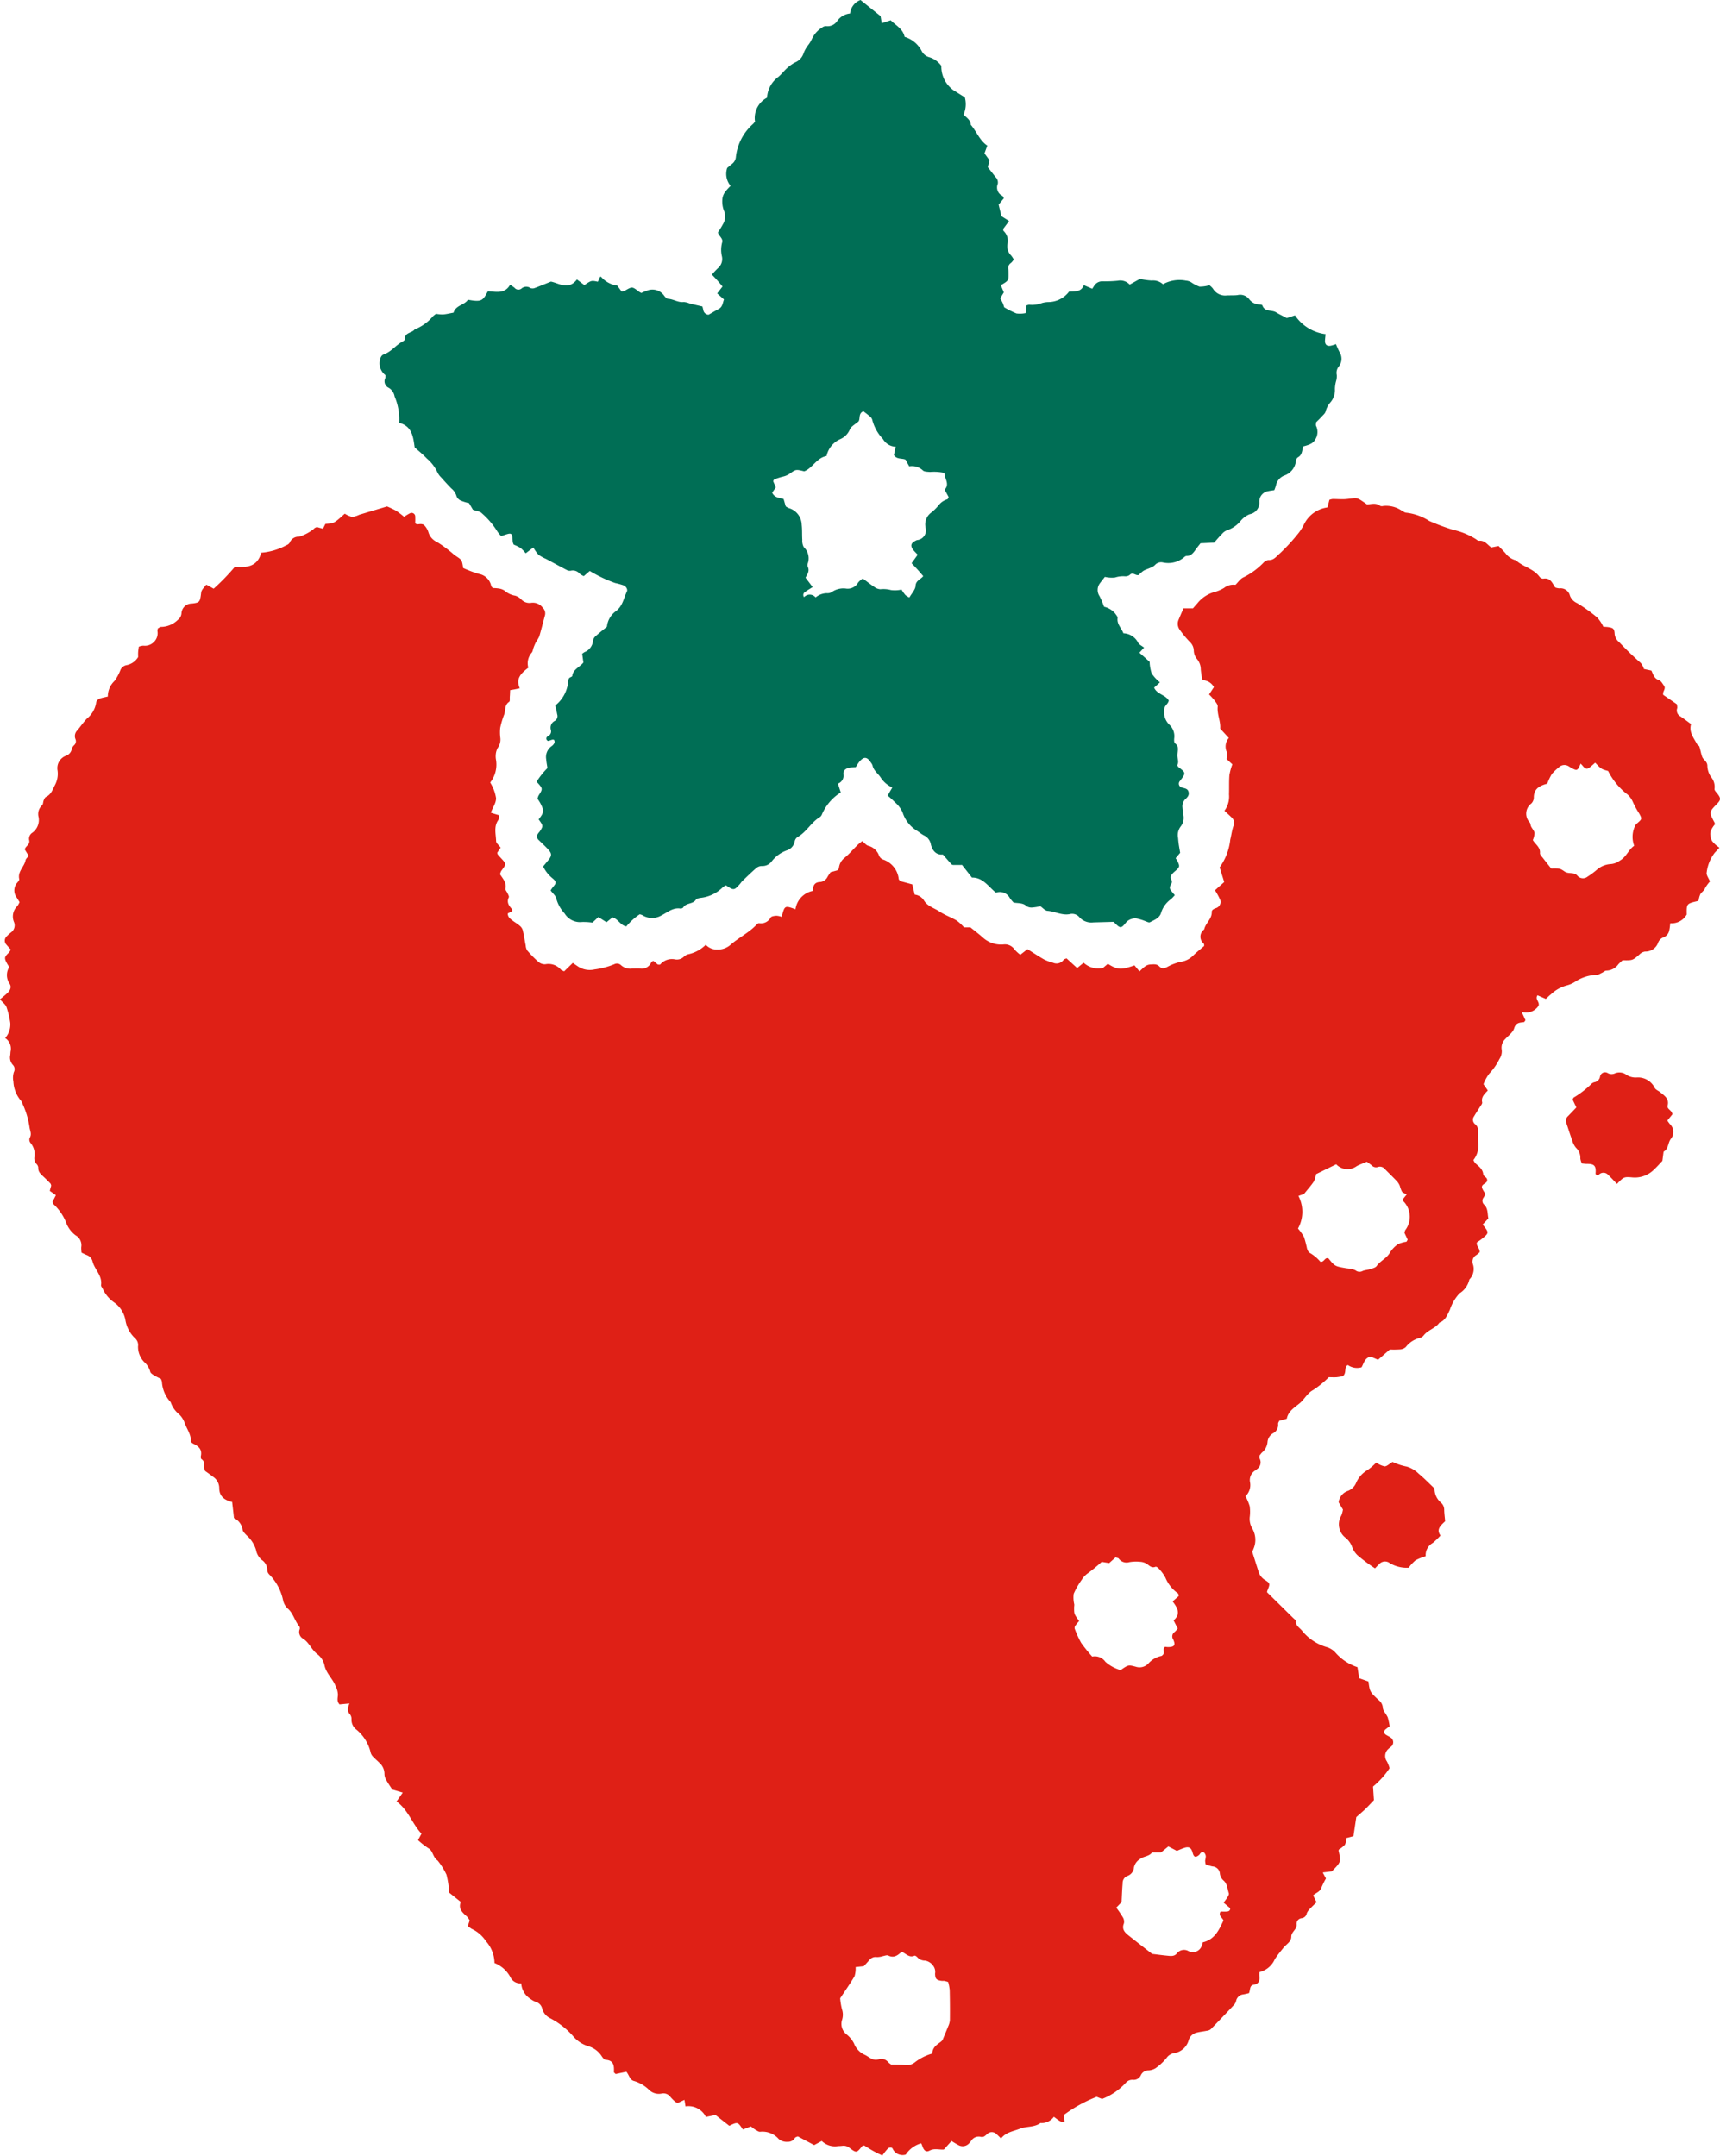 <svg xmlns="http://www.w3.org/2000/svg" width="138.79" height="173.961" viewBox="0 0 138.79 173.961">
  <g id="icon" transform="translate(-2439.859 -181.812)">
    <path id="パス_13" data-name="パス 13" d="M21.206,30.267a.815.815,0,0,1,0,.223.58.58,0,0,0,.276.811,1.016,1.016,0,0,1,.466.693,4.719,4.719,0,0,1,.365,2.127c1.07.279,1.131,1.159,1.255,1.985.337.3.681.577.979.893a3.312,3.312,0,0,1,.849,1.1,1.437,1.437,0,0,0,.3.421c.27.3.544.609.834.9a1.254,1.254,0,0,1,.421.64.652.652,0,0,0,.351.344,3.869,3.869,0,0,0,.652.2l.313.529c.3.111.577.13.712.281a6.41,6.41,0,0,1,1.2,1.381,2.519,2.519,0,0,0,.347.447.875.875,0,0,0,.135-.015c.77-.267.768-.267.818.5a.791.791,0,0,0,.084.226,3.51,3.51,0,0,1,.551.267,3.213,3.213,0,0,1,.412.431l.616-.471a3.142,3.142,0,0,0,.416.587,3.237,3.237,0,0,0,.606.335c.56.3,1.118.606,1.682.9a.509.509,0,0,0,.33.051.712.712,0,0,1,.7.241,1.536,1.536,0,0,0,.337.2l.483-.418a10.9,10.9,0,0,0,2.049.974,5.635,5.635,0,0,1,.671.185c.2.075.356.325.279.49-.257.544-.342,1.174-.873,1.583a1.743,1.743,0,0,0-.739,1.267c-.337.279-.635.508-.912.762a.6.6,0,0,0-.209.356,1.089,1.089,0,0,1-.69.933,1.892,1.892,0,0,0-.188.135c.038.277.068.5.1.7-.308.394-.839.546-.9,1.089-.005.038-.082.077-.134.1-.164.065-.183.187-.187.347a2.316,2.316,0,0,1-.1.5,2.73,2.73,0,0,1-.95,1.434c.056.257.113.479.152.707a.453.453,0,0,1-.188.537.61.61,0,0,0-.315.738.422.422,0,0,1-.252.5.235.235,0,0,0-.11.13.225.225,0,0,0,.021.163c.026.043.092.094.13.087.11-.021.211-.077.32-.1.046-.012.139,0,.149.027a.332.332,0,0,1,.026.229.672.672,0,0,1-.221.262,1.068,1.068,0,0,0-.443,1.073c.014.228.063.455.1.7a6.316,6.316,0,0,0-.878,1.1c.519.561.517.561.161,1.118a1.233,1.233,0,0,0-.087.262,2.882,2.882,0,0,1,.435.83c.065.382-.183.587-.339.835.37.513.371.522.111.931-.046.072-.115.132-.159.207a.381.381,0,0,0,.075.546c.245.248.508.481.743.739.3.325.293.507.024.842-.142.176-.289.351-.435.529a2.843,2.843,0,0,0,.779.974c.312.27.294.363,0,.705a2.747,2.747,0,0,0-.176.253c.18.248.423.438.46.662a2.89,2.89,0,0,0,.671,1.2,1.455,1.455,0,0,0,1.41.688,5.247,5.247,0,0,1,.834.05c.176-.168.32-.3.479-.45.248.159.459.294.654.418l.488-.392c.469.135.637.652,1.114.729a4.976,4.976,0,0,1,1.077-.976.9.9,0,0,1,.2.06,1.484,1.484,0,0,0,1.564.024c.474-.236.907-.638,1.511-.551a.282.282,0,0,0,.238-.082c.228-.394.775-.252,1.022-.626.063-.1.253-.133.392-.154a2.983,2.983,0,0,0,1.763-.839,1.315,1.315,0,0,1,.272-.171c.625.421.659.418,1.107-.086.077-.087.142-.188.226-.269.356-.342.709-.69,1.083-1.012a.7.7,0,0,1,.464-.192.936.936,0,0,0,.827-.394,2.677,2.677,0,0,1,1.181-.861.931.931,0,0,0,.662-.745.534.534,0,0,1,.233-.341c.724-.407,1.1-1.2,1.813-1.619a.494.494,0,0,0,.149-.207,3.878,3.878,0,0,1,1.518-1.768c-.08-.25-.147-.462-.229-.715a.667.667,0,0,0,.445-.741c-.038-.375.264-.549.707-.568l.284-.017c.091-.137.175-.289.282-.423.366-.452.632-.433.945.055a.757.757,0,0,1,.13.226c.087.428.459.659.668.994a2.2,2.2,0,0,0,.928.789l-.38.652a7.083,7.083,0,0,1,.584.529,2.412,2.412,0,0,1,.626.825,2.662,2.662,0,0,0,1.142,1.472c.2.123.375.282.582.387a.992.992,0,0,1,.555.724c.125.512.436.873.97.818.25.284.457.527.671.763A.248.248,0,0,0,67,69.8c.228.009.455,0,.734,0l.8,1.02c.881-.022,1.32.726,1.939,1.22a.913.913,0,0,1,1.119.433,2.851,2.851,0,0,0,.306.366c.4.063.763.012,1.049.293a.748.748,0,0,0,.491.1,4.034,4.034,0,0,0,.613-.1c.2.132.378.359.579.373.609.046,1.174.389,1.8.262a.767.767,0,0,1,.786.264,1.294,1.294,0,0,0,1.111.407c.548-.017,1.1-.031,1.616-.046a1.093,1.093,0,0,1,.1.077c.447.448.519.474.876.036a.962.962,0,0,1,.919-.38,3.854,3.854,0,0,1,.656.2c.135.043.31.147.4.1.354-.181.787-.346.9-.757a2.117,2.117,0,0,1,.8-1.106,3.458,3.458,0,0,0,.31-.327,4.574,4.574,0,0,1-.346-.424c-.135-.212.01-.382.1-.563a.312.312,0,0,0-.031-.25c-.128-.229-.015-.392.132-.543.1-.106.221-.192.323-.294.207-.212.214-.291.06-.621-.048-.1-.113-.19-.171-.286.134-.159.241-.289.363-.433-.033-.2-.068-.4-.1-.6s-.05-.406-.068-.608a1.138,1.138,0,0,1,.209-.912,1.136,1.136,0,0,0,.224-.9c-.01-.2-.067-.406-.075-.608a.813.813,0,0,1,.185-.654c.164-.164.356-.306.313-.585-.055-.353-.359-.323-.592-.418a.313.313,0,0,1-.122-.5c.5-.652.5-.673-.11-1.13a.613.613,0,0,1-.1-.156c.163-.27,0-.555.01-.828.019-.346.171-.664-.19-.938-.08-.062-.077-.276-.062-.414a1.265,1.265,0,0,0-.416-1.109,1.417,1.417,0,0,1-.392-1.181c-.007-.346.335-.466.365-.75-.274-.476-.945-.491-1.178-1.039.149-.137.288-.264.467-.426a3.363,3.363,0,0,1-.664-.714,3.317,3.317,0,0,1-.166-.943c-.265-.234-.541-.481-.825-.734l.375-.411c-.188-.152-.406-.245-.483-.406a1.389,1.389,0,0,0-1.186-.753c-.159-.431-.537-.727-.467-1.227.015-.113-.12-.255-.2-.375a1.648,1.648,0,0,0-.89-.536,7.547,7.547,0,0,0-.363-.852.891.891,0,0,1,.039-1.059c.132-.183.276-.359.387-.5a2.471,2.471,0,0,0,.823.05,2.094,2.094,0,0,1,.765-.1.585.585,0,0,0,.409-.1c.258-.281.49.08.734-.005a2.691,2.691,0,0,1,.387-.339c.171-.1.373-.154.555-.24A1.028,1.028,0,0,0,83.3,45.6a.661.661,0,0,1,.628-.214,1.986,1.986,0,0,0,1.778-.46.239.239,0,0,1,.161-.06c.377-.009.553-.282.741-.546.116-.163.245-.317.368-.478l1.1-.051c.241-.27.428-.5.633-.7a.99.99,0,0,1,.414-.3,2.394,2.394,0,0,0,1.07-.727,1.837,1.837,0,0,1,.755-.568.942.942,0,0,0,.774-1.008.847.847,0,0,1,.717-.852c.163-.038.33-.055.491-.079a3.741,3.741,0,0,0,.132-.37,1.088,1.088,0,0,1,.688-.815,1.405,1.405,0,0,0,.928-1.174.4.4,0,0,1,.159-.293c.37-.193.327-.59.436-.881.584-.151.806-.277.967-.563a1.121,1.121,0,0,0,.065-1.089c-.034-.07-.005-.168-.005-.288.151-.152.32-.312.474-.483.115-.127.277-.258.3-.407a1.858,1.858,0,0,1,.414-.757,1.522,1.522,0,0,0,.335-1.051,2.65,2.65,0,0,1,.086-.6,1.45,1.45,0,0,0,.067-.51.809.809,0,0,1,.176-.721,1,1,0,0,0,.041-1.145,6.774,6.774,0,0,1-.284-.64,3.532,3.532,0,0,1-.421.128c-.323.058-.486-.1-.464-.443.01-.164.031-.329.048-.49A3.507,3.507,0,0,1,94.6,25.449l-.662.217c-.313-.166-.6-.3-.869-.464-.353-.214-.914-.01-1.1-.56-.017-.046-.156-.068-.24-.072a1.057,1.057,0,0,1-.827-.431.911.911,0,0,0-.936-.325c-.288.036-.582.014-.875.029a1.142,1.142,0,0,1-1.113-.555,1.459,1.459,0,0,0-.284-.272,2.651,2.651,0,0,1-.8.115,3.053,3.053,0,0,1-.686-.363,1.047,1.047,0,0,0-.411-.123,2.747,2.747,0,0,0-1.849.293,1.188,1.188,0,0,0-.916-.3,6.32,6.32,0,0,1-.948-.132c-.19.108-.493.276-.823.46a1.024,1.024,0,0,0-.947-.313,10.392,10.392,0,0,1-1.222.05.764.764,0,0,0-.676.33c-.065.1-.127.2-.175.269-.267-.113-.447-.19-.681-.291-.217.58-.734.488-1.193.525a2.1,2.1,0,0,1-1.672.839,2.062,2.062,0,0,0-.51.077,2.211,2.211,0,0,1-1.03.14.708.708,0,0,0-.238.067c-.015.205-.031.394-.048.606a2.242,2.242,0,0,1-.743.031,7,7,0,0,1-.993-.5,3.146,3.146,0,0,0-.111-.332c-.058-.13-.134-.252-.205-.382.1-.175.2-.341.288-.486-.092-.224-.166-.406-.24-.582.628-.37.63-.37.62-1.01a1.9,1.9,0,0,0-.015-.262.492.492,0,0,1,.221-.529,1.16,1.16,0,0,0,.214-.272,2.119,2.119,0,0,0-.2-.31,1.056,1.056,0,0,1-.3-.967,1.1,1.1,0,0,0-.325-1.03c-.029-.034-.014-.111-.019-.168.149-.2.3-.4.467-.63l-.618-.392c-.075-.312-.149-.62-.223-.929L71.108,16c-.058-.1-.075-.168-.118-.193a.748.748,0,0,1-.373-.965.6.6,0,0,0-.185-.558c-.212-.274-.426-.546-.62-.794.055-.219.1-.385.139-.551-.142-.2-.276-.38-.406-.561.077-.214.144-.4.226-.626-.626-.424-.861-1.143-1.333-1.684-.014-.394-.353-.575-.58-.822a2.08,2.08,0,0,0,.1-1.392c-.219-.137-.486-.3-.75-.469a1.536,1.536,0,0,1-.344-.248,2.337,2.337,0,0,1-.8-1.825,1.9,1.9,0,0,0-.935-.686.984.984,0,0,1-.662-.531A2.284,2.284,0,0,0,63.1,2.973c-.14-.669-.727-.931-1.119-1.337l-.724.236c-.043-.243-.075-.436-.1-.575C60.594.847,60.076.431,59.54,0A1.3,1.3,0,0,0,58.7,1.089a1.447,1.447,0,0,0-1.024.585.933.933,0,0,1-.9.435.476.476,0,0,0-.318.1,2.141,2.141,0,0,0-.852.967,2.693,2.693,0,0,1-.322.508,2.637,2.637,0,0,0-.334.606,1.186,1.186,0,0,1-.683.745,3.128,3.128,0,0,0-.633.445c-.26.233-.474.52-.743.741A2.222,2.222,0,0,0,52,7.885a1.846,1.846,0,0,0-.969,1.934c-.08.092-.115.139-.156.18a4.167,4.167,0,0,0-1.388,2.65.769.769,0,0,1-.26.534c-.176.152-.358.3-.44.365A1.5,1.5,0,0,0,49.06,15a4.285,4.285,0,0,0-.436.481,1.178,1.178,0,0,0-.224.544,2.107,2.107,0,0,0,.106.936,1.221,1.221,0,0,1-.084,1.166c-.118.226-.265.438-.387.638.1.317.457.5.337.823a2.275,2.275,0,0,0-.007,1.125.971.971,0,0,1-.337.936,6.978,6.978,0,0,0-.478.51c.178.188.318.334.452.484s.26.3.406.478l-.431.558c.205.183.373.33.548.488-.11.294-.115.6-.419.763-.277.147-.546.31-.822.467a.447.447,0,0,1-.426-.366c-.024-.134-.065-.262-.074-.3-.4-.091-.7-.159-1.008-.233a1.523,1.523,0,0,0-.495-.128c-.457.058-.834-.234-1.272-.257-.111-.005-.238-.152-.32-.264a1.154,1.154,0,0,0-1.4-.383,3.881,3.881,0,0,0-.433.178,1.916,1.916,0,0,1-.205-.116c-.534-.412-.532-.411-1.125-.068a.933.933,0,0,1-.265.06l-.346-.472a2.1,2.1,0,0,1-1.318-.722c-.027.009-.068.01-.077.027-.062.125-.115.255-.169.382-.529-.11-.529-.11-1.09.272l-.6-.455c-.686.9-1.479.288-2.1.173-.529.212-.923.378-1.323.525a.457.457,0,0,1-.334-.007.583.583,0,0,0-.722.046.4.4,0,0,1-.556-.065,3.2,3.2,0,0,0-.358-.245c-.454.792-1.174.541-1.8.532-.411.78-.512.873-1.605.679-.281.436-.981.433-1.159,1.041-.284.051-.565.122-.851.145a3.116,3.116,0,0,1-.567-.05c-.106.084-.178.132-.241.192a3.629,3.629,0,0,1-1.474,1.061c-.226.306-.827.238-.8.806,0,.056-.1.139-.176.175-.544.282-.909.822-1.506,1.032-.24.084-.3.312-.346.561a1.2,1.2,0,0,0,.457,1.114M59,60.992h0c.048-.019.1-.038.144-.058-.048.021-.1.039-.144.058M52.493,38.829c.029-.046.046-.12.087-.135a4.429,4.429,0,0,1,.662-.223,1.591,1.591,0,0,0,.63-.274c.469-.334.479-.318,1.13-.163.683-.264.984-1.082,1.8-1.234a1.92,1.92,0,0,1,1.1-1.359,1.471,1.471,0,0,0,.772-.768c.1-.265.45-.435.712-.671.152-.226-.033-.642.39-.813.161.127.344.257.51.406a.524.524,0,0,1,.2.267,3.5,3.5,0,0,0,.868,1.568,1.231,1.231,0,0,0,1.029.62c-.072.325-.113.517-.147.674.241.365.616.238.935.365.087.154.183.329.3.543a1.285,1.285,0,0,1,1.1.327c.111.118.375.106.572.13a3.927,3.927,0,0,1,1.174.075c-.01.46.452.885.014,1.352l.323.6c-.051.091-.068.169-.108.181a1.335,1.335,0,0,0-.7.478,3.772,3.772,0,0,1-.625.611,1.173,1.173,0,0,0-.447,1.08.725.725,0,0,0,.005.087.782.782,0,0,1-.669,1.03.6.6,0,0,0-.159.072c-.365.188-.4.423-.12.763.089.108.192.207.325.349-.164.228-.31.431-.493.686.144.152.3.313.452.479s.3.344.488.56c-.205.276-.6.349-.618.786-.014.3-.3.592-.5.941a1.354,1.354,0,0,1-.323-.2,3.417,3.417,0,0,1-.312-.44,2.442,2.442,0,0,1-.847.039,2.341,2.341,0,0,0-.854-.067.882.882,0,0,1-.478-.175c-.313-.205-.606-.44-.943-.69a1.67,1.67,0,0,0-.377.325.961.961,0,0,1-.95.491,1.636,1.636,0,0,0-1.167.269.655.655,0,0,1-.416.1,1.458,1.458,0,0,0-.9.342.61.61,0,0,0-.929-.024.273.273,0,0,1,.072-.412c.18-.135.378-.245.618-.4l-.573-.757c.125-.252.346-.52.19-.859a.367.367,0,0,1-.021-.258,1.248,1.248,0,0,0-.315-1.357,1.081,1.081,0,0,1-.116-.58c-.027-.406,0-.818-.048-1.22A1.437,1.437,0,0,0,53.748,41a1.357,1.357,0,0,1-.24-.137c-.055-.187-.11-.378-.171-.59-.32-.111-.719-.08-.924-.513.075-.108.168-.243.294-.428-.06-.142-.137-.323-.214-.5" transform="translate(2449.753 181.812)" fill="#006e55"/>
    <path id="パス_15" data-name="パス 15" d="M140.992,51.158a1.208,1.208,0,0,1-.133-.751,1.9,1.9,0,0,1,.361-.6.626.626,0,0,0-.029-.132c-.454-.856-.454-.856.228-1.554.288-.3.281-.435-.022-.815-.087-.108-.226-.246-.211-.351a1.234,1.234,0,0,0-.276-.962,1.65,1.65,0,0,1-.3-.9c0-.365-.318-.472-.416-.729s-.14-.558-.228-.832c-.022-.072-.144-.11-.183-.181-.262-.508-.681-.967-.49-1.631-.3-.221-.575-.436-.864-.626a.541.541,0,0,1-.248-.673,1.018,1.018,0,0,0-.038-.308c-.351-.24-.724-.5-1.1-.757a.69.69,0,0,1,0-.168c.043-.19.217-.37.063-.575-.12-.159-.233-.387-.4-.438-.4-.13-.471-.484-.613-.775l-.6-.128a1.6,1.6,0,0,0-.255-.483c-.613-.534-1.19-1.1-1.751-1.691a.94.94,0,0,1-.359-.644c-.022-.435-.115-.5-.512-.56-.142-.022-.286-.022-.4-.031a3.142,3.142,0,0,0-.493-.745,12.765,12.765,0,0,0-1.626-1.162,1.073,1.073,0,0,1-.577-.6.776.776,0,0,0-.856-.59,1.3,1.3,0,0,1-.3-.06.6.6,0,0,1-.094-.091c-.2-.363-.385-.726-.912-.63a.388.388,0,0,1-.293-.156c-.486-.661-1.33-.8-1.9-1.325a1.505,1.505,0,0,1-.851-.579c-.176-.192-.359-.378-.551-.579-.207.043-.4.08-.594.12-.312-.224-.529-.587-.972-.541a.386.386,0,0,1-.233-.11,5.715,5.715,0,0,0-1.833-.763,16.74,16.74,0,0,1-1.958-.726,4.343,4.343,0,0,0-1.859-.666c-.128,0-.253-.118-.383-.178a2.256,2.256,0,0,0-1.472-.365.362.362,0,0,1-.253-.01c-.341-.274-.727-.128-1.063-.118-.9-.625-.707-.525-1.635-.433-.375.038-.755,0-1.133,0a1.241,1.241,0,0,0-.262.065c-.051.2-.1.385-.159.614a2.467,2.467,0,0,0-1.9,1.383,4.072,4.072,0,0,1-.414.662,15.626,15.626,0,0,1-1.518,1.659c-.289.238-.488.575-.94.544a.648.648,0,0,0-.378.2,5.908,5.908,0,0,1-1.6,1.181c-.274.108-.467.419-.673.616a1.216,1.216,0,0,0-.923.252,2.874,2.874,0,0,1-.709.31,2.7,2.7,0,0,0-1.386.863c-.128.156-.264.3-.412.474h-.765c-.139.323-.267.609-.387.9a.816.816,0,0,0,.086.83,8.453,8.453,0,0,0,.834,1,.978.978,0,0,1,.3.688,1.119,1.119,0,0,0,.233.642,1.305,1.305,0,0,1,.329.869,8.54,8.54,0,0,0,.134.871,1.063,1.063,0,0,1,.928.558c-.122.181-.245.368-.39.59a5.241,5.241,0,0,1,.419.459c.116.161.291.358.276.522-.062.625.253,1.193.2,1.775.241.26.454.493.695.755a1.056,1.056,0,0,0-.154,1.152c.07.161-.015.387-.027.546l.467.43a4.739,4.739,0,0,0-.236.861c-.043.52-.015,1.047-.034,1.57a1.929,1.929,0,0,1-.368,1.318c.183.168.375.341.561.52a.6.6,0,0,1,.166.707c-.123.353-.168.733-.257,1.1a4.673,4.673,0,0,1-.856,2.239c.128.411.246.792.368,1.183l-.746.666a5.4,5.4,0,0,1,.389.7.516.516,0,0,1-.274.727c-.171.065-.378.135-.373.323.017.575-.507.9-.611,1.409a.718.718,0,0,0-.038,1.145c.046.051.027.157.033.19-.318.276-.613.507-.878.765a1.726,1.726,0,0,1-.9.493,3.942,3.942,0,0,0-1.135.4c-.272.152-.488.211-.7-.007s-.464-.169-.729-.156c-.387.019-.6.318-.878.556-.157-.193-.281-.342-.4-.486-1.008.339-1.309.414-2.148-.127l-.394.332a1.724,1.724,0,0,1-1.561-.419l-.525.428c-.3-.269-.572-.522-.856-.78-.087.041-.193.056-.236.116a.694.694,0,0,1-.856.238,3.753,3.753,0,0,1-.729-.27c-.452-.255-.883-.546-1.33-.827-.2.156-.373.293-.58.454a2.915,2.915,0,0,1-.464-.426.938.938,0,0,0-.9-.406,2.178,2.178,0,0,1-1.619-.525c-.317-.288-.662-.546-1.039-.852h-.517a3.705,3.705,0,0,0-.59-.551c-.448-.264-.953-.438-1.386-.727s-.964-.419-1.248-.881a1.014,1.014,0,0,0-.757-.486c-.067-.289-.125-.539-.19-.825l-.981-.267c-.053-.072-.111-.115-.118-.166a1.87,1.87,0,0,0-1.3-1.585.607.607,0,0,1-.286-.3,1.244,1.244,0,0,0-.859-.794c-.176-.041-.317-.236-.5-.385-.127.106-.267.209-.389.329-.354.347-.674.733-1.058,1.042a1.185,1.185,0,0,0-.435.816c-.009.051-.062.1-.115.171l-.563.156c-.079.122-.161.241-.236.365a.743.743,0,0,1-.618.428c-.454.014-.568.323-.573.715a1.759,1.759,0,0,0-1.4,1.482c-.871-.315-.871-.315-1.113.614a1.507,1.507,0,0,0-.412-.092c-.164.01-.4.033-.472.139a.894.894,0,0,1-.938.464c-.067-.01-.159.07-.217.13-.626.657-1.458,1.049-2.129,1.647a1.558,1.558,0,0,1-1.041.349,1.215,1.215,0,0,1-.916-.387,2.858,2.858,0,0,1-1.392.762.753.753,0,0,0-.375.205.814.814,0,0,1-.731.209,1.245,1.245,0,0,0-1.178.414c-.027.029-.11.009-.185.012l-.366-.3c-.074.039-.149.055-.166.1a.838.838,0,0,1-.917.517c-.2-.01-.409,0-.613,0a1.114,1.114,0,0,1-.9-.258A.48.48,0,0,0,52.4,61.1a6.423,6.423,0,0,1-1.587.418,1.72,1.72,0,0,1-1.385-.276c-.115-.075-.228-.156-.368-.252-.253.246-.472.462-.695.678a1.013,1.013,0,0,1-.264-.13,1.315,1.315,0,0,0-1.253-.44.782.782,0,0,1-.555-.185,8.942,8.942,0,0,1-.919-.935.893.893,0,0,1-.115-.4c-.084-.421-.145-.847-.248-1.263a.76.76,0,0,0-.257-.341c-.176-.151-.383-.265-.567-.407s-.373-.279-.375-.565l.361-.188c-.01-.065,0-.139-.033-.175-.243-.272-.433-.544-.243-.94.036-.074-.05-.212-.094-.315-.055-.132-.2-.272-.175-.383.1-.493-.219-.816-.442-1.164a1.174,1.174,0,0,1,.1-.269c.414-.555.418-.553.012-1-.1-.108-.2-.211-.291-.325a.366.366,0,0,1-.045-.145l.276-.411c-.149-.2-.361-.358-.366-.52-.015-.568-.205-1.164.171-1.7.07-.1.044-.265.062-.394-.228-.067-.409-.122-.656-.2.137-.433.421-.75.418-1.183a3.382,3.382,0,0,0-.472-1.255,2.351,2.351,0,0,0,.46-1.883,1.5,1.5,0,0,1-.014-.349,1.313,1.313,0,0,1,.164-.568,1.132,1.132,0,0,0,.205-.823,3.612,3.612,0,0,1-.009-.78,6.787,6.787,0,0,1,.323-1.089c.127-.339.01-.768.4-1.02.075-.048.043-.27.053-.412.014-.168.019-.335.027-.532.152-.026.262-.041.37-.063s.211-.045.409-.089c-.363-.8.139-1.229.688-1.659a1.292,1.292,0,0,1,.276-1.214c.087-.1.094-.265.145-.4a4.451,4.451,0,0,1,.2-.462,2.78,2.78,0,0,0,.262-.448c.166-.555.3-1.119.454-1.676a.624.624,0,0,0-.173-.638.989.989,0,0,0-.917-.4.9.9,0,0,1-.8-.255,1.168,1.168,0,0,0-.5-.318,1.7,1.7,0,0,1-.854-.4,1.1,1.1,0,0,0-.474-.18,3.327,3.327,0,0,0-.488-.036c-.06-.079-.113-.12-.127-.171a1.228,1.228,0,0,0-.988-.969,9.482,9.482,0,0,1-1.273-.478c-.1-.652-.1-.645-.587-.969-.193-.128-.358-.3-.544-.435a8.577,8.577,0,0,0-.994-.7,1.252,1.252,0,0,1-.671-.753,1.426,1.426,0,0,0-.387-.635c-.349-.152-.52.084-.69-.132a5.586,5.586,0,0,0,0-.585.294.294,0,0,0-.4-.219c-.178.084-.342.2-.5.291a7.546,7.546,0,0,0-.64-.486,8.052,8.052,0,0,0-.729-.346c-.751.224-1.5.447-2.249.673a1.686,1.686,0,0,1-.572.171,2.017,2.017,0,0,1-.592-.26c-.864.782-.864.782-1.563.827-.062.123-.125.248-.193.387l-.252-.067c-.082-.022-.166-.048-.238-.068a1.166,1.166,0,0,0-.171.074c-.048.031-.082.082-.128.116a3.746,3.746,0,0,1-1.133.59.755.755,0,0,0-.762.474.493.493,0,0,1-.264.209,5.113,5.113,0,0,1-2.037.609c-.318,1.179-1.219,1.2-2.124,1.136a17.693,17.693,0,0,1-1.715,1.768c-.224-.123-.411-.228-.589-.327-.411.479-.4.481-.436.787-.082.625-.13.666-.733.739a.829.829,0,0,0-.839.8.721.721,0,0,1-.291.512,1.957,1.957,0,0,1-1.33.572c-.1-.01-.2.084-.279.118a.816.816,0,0,0-.039.214.983.983,0,0,1-.277.876,1.026,1.026,0,0,1-.869.306,1.328,1.328,0,0,0-.356.082c-.021.159-.046.3-.055.438s0,.286,0,.4a1.4,1.4,0,0,1-.94.652.662.662,0,0,0-.507.438,3.754,3.754,0,0,1-.462.839,1.705,1.705,0,0,0-.537,1.255c-.2.048-.373.08-.537.127-.211.058-.4.181-.412.406a2.04,2.04,0,0,1-.736,1.243c-.281.293-.512.635-.774.95a.644.644,0,0,0-.149.722.424.424,0,0,1-.111.479.684.684,0,0,0-.187.289.72.72,0,0,1-.474.565,1.064,1.064,0,0,0-.676,1.195,1.939,1.939,0,0,1-.216,1.179c-.19.365-.3.751-.715.945-.089.041-.144.175-.188.279-.056.132-.041.33-.134.4a.953.953,0,0,0-.276.958,1.273,1.273,0,0,1-.484,1.239.579.579,0,0,0-.281.6c.1.366-.272.476-.356.755.1.168.2.335.32.525-.094.128-.229.233-.253.359-.1.527-.652.9-.51,1.518.019.08-.087.205-.159.289a.947.947,0,0,0-.043,1.2c.072.122.149.241.229.371a2.067,2.067,0,0,1-.178.317,1.152,1.152,0,0,0-.274,1.282.7.7,0,0,1-.252.857,3.513,3.513,0,0,0-.323.293.471.471,0,0,0-.017.7c.106.132.223.252.339.38a1.492,1.492,0,0,1-.157.245c-.332.318-.371.407-.231.722a3.971,3.971,0,0,0,.262.44,1.225,1.225,0,0,0,.022,1.34c.19.279.043.563-.192.779-.185.171-.383.327-.58.493.209.238.447.406.531.63a7.227,7.227,0,0,1,.3,1.268,1.64,1.64,0,0,1-.412,1.22,1.035,1.035,0,0,1,.433,1.106c-.009.087-.012.175-.021.262a.887.887,0,0,0,.217.808.5.5,0,0,1,.074.573,1.507,1.507,0,0,0-.039.762,2.544,2.544,0,0,0,.63,1.571.885.885,0,0,1,.111.236,6.8,6.8,0,0,1,.565,1.915c.048.279.19.532.01.825a.421.421,0,0,0,.06.4,1.413,1.413,0,0,1,.32,1.142.675.675,0,0,0,.164.56.46.46,0,0,1,.147.3c-.019.342.205.525.419.726q.288.27.561.553a.528.528,0,0,1,.065.168c-.036.13-.074.269-.116.428.159.113.318.226.493.347-.1.2-.192.38-.27.536.033.086.036.163.075.19a4.047,4.047,0,0,1,1.054,1.573,2.25,2.25,0,0,0,.733.941.915.915,0,0,1,.454.962,2.738,2.738,0,0,0,.026.435c.154.072.281.137.414.193a.734.734,0,0,1,.464.491c.159.671.808,1.162.695,1.934-.014.1.094.207.14.313a2.771,2.771,0,0,0,.885,1.066,2.234,2.234,0,0,1,.935,1.417,2.576,2.576,0,0,0,.8,1.51.723.723,0,0,1,.223.635,1.758,1.758,0,0,0,.5,1.27,1.606,1.606,0,0,1,.484.774c.017.111.181.217.3.291.193.122.406.214.57.3.038.113.062.166.074.223a2.606,2.606,0,0,0,.705,1.648,2.107,2.107,0,0,0,.681.979,1.781,1.781,0,0,1,.431.652c.185.537.568,1.006.512,1.568a1.206,1.206,0,0,0,.187.149c.435.2.745.462.626,1.006-.017.077,0,.212.051.245.366.241.135.664.289.952.229.166.447.313.652.476a1.1,1.1,0,0,1,.491.885c-.007.664.383.986,1.042,1.145.046.412.1.84.147,1.3a1.224,1.224,0,0,1,.693.923c.022.173.207.341.344.484a2.552,2.552,0,0,1,.743,1.167,1.349,1.349,0,0,0,.467.806.966.966,0,0,1,.436.815.549.549,0,0,0,.183.373,4.176,4.176,0,0,1,1.092,2.045,1.28,1.28,0,0,0,.358.669c.471.387.572,1.006.952,1.45a.3.3,0,0,1,.029.248.616.616,0,0,0,.288.757c.495.32.683.905,1.157,1.256a1.529,1.529,0,0,1,.556.863c.128.661.652,1.082.89,1.674a1.72,1.72,0,0,1,.2.729c-.009.252-.115.519.13.777l.8-.077c-.144.344-.2.618.039.873a.59.59,0,0,1,.125.406.991.991,0,0,0,.392.828,3.4,3.4,0,0,1,1.166,1.9.814.814,0,0,0,.241.344c.139.149.3.279.44.426a1.2,1.2,0,0,1,.421.923.982.982,0,0,0,.149.484c.137.253.306.488.479.757.243.074.508.152.849.253l-.5.714c.941.676,1.261,1.8,2.013,2.6l-.281.522a6.494,6.494,0,0,0,.931.715c.267.221.3.683.626.914a.234.234,0,0,1,.062.062,5.562,5.562,0,0,1,.679,1.1,7.839,7.839,0,0,1,.219,1.446l.935.75c-.219.534.122.856.491,1.172a1.6,1.6,0,0,1,.226.322c-.06.175-.1.306-.151.448a2.664,2.664,0,0,0,.312.229,2.782,2.782,0,0,1,1.155,1,2.678,2.678,0,0,1,.686,1.758,2.477,2.477,0,0,1,1.289,1.154.877.877,0,0,0,.869.486,1.6,1.6,0,0,0,.736,1.251,1.7,1.7,0,0,0,.457.252.723.723,0,0,1,.5.548,1.232,1.232,0,0,0,.657.772,6.347,6.347,0,0,1,1.845,1.45,2.578,2.578,0,0,0,1.219.8,1.927,1.927,0,0,1,1.087.818c.077.115.2.272.308.279.674.045.691.495.668.994,0,.038.072.08.142.154.277-.058.577-.122.861-.183.238.276.274.671.638.751a2.946,2.946,0,0,1,1.193.707,1.128,1.128,0,0,0,1.032.3.686.686,0,0,1,.693.274,4.457,4.457,0,0,0,.368.373.935.935,0,0,0,.219.116l.548-.252c.033.2.053.337.084.525a1.567,1.567,0,0,1,1.645.852l.775-.157,1.113.871c.68-.325.681-.325,1.1.3l.642-.25c.135.1.241.2.365.267s.265.18.383.164a1.74,1.74,0,0,1,1.492.579.978.978,0,0,0,.726.234.633.633,0,0,0,.585-.31c.053-.08.19-.1.236-.128l1.318.7c.238-.127.436-.234.614-.329a1.532,1.532,0,0,0,1.326.407c.116,0,.234-.007.349-.021a.744.744,0,0,1,.563.168c.565.424.579.412,1.018-.135.031-.038.1-.041.161-.062.238.145.476.3.722.438s.493.252.748.38a4.782,4.782,0,0,1,.447-.565c.1-.1.322-.13.389.014a.879.879,0,0,0,1.053.476,2.179,2.179,0,0,1,1.249-.914c.034.079.06.128.077.181.128.4.306.563.6.407.4-.212.792-.05,1.155-.091l.613-.685a6.409,6.409,0,0,0,.555.33.7.7,0,0,0,.875-.152,2.086,2.086,0,0,0,.164-.2.712.712,0,0,1,.762-.313c.241.058.358-.086.517-.221a.525.525,0,0,1,.775.024c.11.087.2.19.349.33.406-.52,1.008-.58,1.525-.789s1.155-.092,1.653-.457a1.241,1.241,0,0,0,1.083-.5c.192.135.346.262.517.359a1.271,1.271,0,0,0,.351.07c-.021-.234-.034-.4-.05-.59a11.332,11.332,0,0,1,2.638-1.453c.147.058.306.122.436.171a5.087,5.087,0,0,0,1.931-1.321.669.669,0,0,1,.548-.223.635.635,0,0,0,.647-.363.668.668,0,0,1,.618-.4,1.173,1.173,0,0,0,.568-.173,4.391,4.391,0,0,0,.892-.832.94.94,0,0,1,.628-.39,1.444,1.444,0,0,0,1.159-1.049.872.872,0,0,1,.678-.609c.253-.065.515-.089.772-.142a.631.631,0,0,0,.318-.116q.976-1,1.926-2.016a.825.825,0,0,0,.139-.318.655.655,0,0,1,.563-.483c.166-.027.329-.074.464-.1.125-.27.029-.621.383-.679.424-.07.495-.344.459-.7-.01-.111,0-.224,0-.32a1.829,1.829,0,0,0,1.248-1.049c.205-.317.448-.609.683-.905s.642-.49.642-.9.476-.585.428-1.017a.455.455,0,0,1,.423-.483.468.468,0,0,0,.4-.394,1.2,1.2,0,0,1,.3-.407c.154-.166.322-.32.486-.481-.1-.214-.188-.387-.272-.561.24-.212.546-.281.656-.594a6.779,6.779,0,0,1,.378-.767c-.077-.145-.156-.289-.258-.483l.734-.091c.745-.762.743-.762.546-1.652-.01-.048.029-.106.034-.122a1.913,1.913,0,0,0,.479-.383,1.52,1.52,0,0,0,.113-.529l.57-.152c.089-.59.166-1.106.231-1.54.279-.248.5-.431.707-.63.229-.221.445-.457.715-.738-.021-.317-.045-.69-.072-1.1a6.587,6.587,0,0,0,1.335-1.481,2.686,2.686,0,0,0-.214-.543.757.757,0,0,1,.135-1.025c.079-.086.187-.142.264-.229a.462.462,0,0,0-.039-.63c-.135-.11-.3-.175-.447-.274a.255.255,0,0,1-.012-.438,2.977,2.977,0,0,1,.322-.236,5.908,5.908,0,0,0-.159-.731,3.012,3.012,0,0,0-.27-.436.728.728,0,0,1-.123-.32.874.874,0,0,0-.37-.661c-.683-.642-.679-.647-.794-1.472l-.743-.264c-.05-.312-.1-.616-.14-.89a4.032,4.032,0,0,1-1.756-1.152,1.519,1.519,0,0,0-.719-.467,3.971,3.971,0,0,1-2-1.328c-.2-.243-.515-.39-.5-.779,0-.08-.139-.171-.219-.25l-2.1-2.068a.383.383,0,0,1,.01-.1c.241-.6.257-.618-.209-.912a1.181,1.181,0,0,1-.5-.685c-.168-.52-.33-1.044-.5-1.575.034-.075.075-.151.1-.233a1.822,1.822,0,0,0-.067-1.593,1.533,1.533,0,0,1-.234-.981,3.31,3.31,0,0,0-.005-.873,4.282,4.282,0,0,0-.339-.8,1.239,1.239,0,0,0,.371-1.109.907.907,0,0,1,.43-.979.806.806,0,0,0,.137-.108.652.652,0,0,0,.2-.856c-.036-.067-.005-.168-.005-.231.074-.092.123-.164.183-.228a1.265,1.265,0,0,0,.466-.9.9.9,0,0,1,.484-.693.761.761,0,0,0,.366-.741c-.005-.075.056-.156.091-.24l.611-.171c.111-.611.632-.907,1.044-1.251.392-.327.6-.806,1.083-1.066a7.918,7.918,0,0,0,1.265-1.032c.224,0,.43.014.633,0a4.659,4.659,0,0,0,.5-.086c.334-.279.06-.717.4-.9a1.286,1.286,0,0,0,1.111.183c.178-.318.253-.772.738-.859l.589.255.95-.83a7.327,7.327,0,0,0,.83-.009.752.752,0,0,0,.462-.192,2.051,2.051,0,0,1,1.152-.741.544.544,0,0,0,.286-.192c.342-.447.95-.565,1.27-1.032.49-.181.637-.611.847-1.041a3.575,3.575,0,0,1,.784-1.328,1.754,1.754,0,0,0,.787-1.114,1.21,1.21,0,0,0,.269-1.285.613.613,0,0,1,.284-.681,2.273,2.273,0,0,0,.277-.234c.027-.335-.3-.5-.219-.794.128-.091.25-.168.363-.258.632-.507.632-.519.1-1.181.147-.157.3-.322.46-.493-.082-.394-.01-.818-.361-1.133a.422.422,0,0,1-.017-.563c.056-.1.11-.2.157-.277a2.221,2.221,0,0,1-.286-.474c-.072-.255.18-.32.323-.454a.258.258,0,0,0,0-.389c-.079-.086-.219-.164-.226-.255-.034-.435-.351-.649-.632-.9a1.014,1.014,0,0,1-.164-.27,1.887,1.887,0,0,0,.383-1.421c-.01-.291-.034-.582-.015-.871A.631.631,0,0,0,121.86,74a.457.457,0,0,1-.07-.635c.142-.255.312-.493.462-.741.075-.123.212-.272.188-.378-.1-.438.2-.683.454-.958-.135-.2-.246-.358-.349-.508a3.34,3.34,0,0,1,.464-.849,4.854,4.854,0,0,0,.825-1.19,1.1,1.1,0,0,0,.183-.734.972.972,0,0,1,.284-.875c.257-.277.618-.532.717-.861.142-.471.445-.459.787-.5.039-.005.07-.082.128-.156-.086-.185-.178-.387-.31-.671a1.2,1.2,0,0,0,1.368-.5c.1-.334-.31-.5-.089-.84l.673.293c.154-.139.274-.269.412-.37a2.956,2.956,0,0,1,1.273-.719,2.3,2.3,0,0,0,.638-.27,3.344,3.344,0,0,1,1.789-.582c.128.01.267-.1.4-.156s.258-.192.383-.187a1.216,1.216,0,0,0,.96-.517c.12-.122.248-.234.341-.32.816.017.811.01,1.369-.474a.766.766,0,0,1,.447-.228,1.078,1.078,0,0,0,1.061-.748.723.723,0,0,1,.428-.4.746.746,0,0,0,.464-.592c.038-.164.048-.335.077-.541a1.407,1.407,0,0,0,1.326-.705c-.015-.873-.015-.871.854-1.082.05-.012.089-.067.116-.087a1.488,1.488,0,0,1,.145-.5c.118-.157.286-.262.371-.464a2.774,2.774,0,0,1,.39-.536c-.1-.26-.313-.527-.264-.727a3.213,3.213,0,0,1,.656-1.6c.118-.12.231-.246.373-.4a2.554,2.554,0,0,1-.594-.536M79.487,146.319a1.479,1.479,0,0,1-.139.493c-.123.318-.26.633-.457,1.107-.193.265-.8.424-.828,1.087a4.058,4.058,0,0,0-1.434.731,1.035,1.035,0,0,1-.741.193c-.339-.044-.685-.027-1.145-.041a1.62,1.62,0,0,1-.241-.192.7.7,0,0,0-.712-.245c-.517.2-.818-.192-1.193-.356a1.643,1.643,0,0,1-.851-.919,2.249,2.249,0,0,0-.611-.729,1.081,1.081,0,0,1-.342-1.184,1.37,1.37,0,0,0-.015-.837,5.583,5.583,0,0,1-.144-.883c.442-.669.828-1.21,1.16-1.783a2.129,2.129,0,0,0,.087-.738l.659-.067c.14-.154.3-.325.45-.5a.647.647,0,0,1,.62-.233,1.816,1.816,0,0,0,.5-.087c.134-.024.3-.094.4-.043.455.229.772-.009,1.082-.308.349.147.614.517,1.044.322.046-.021.163.063.219.123a.808.808,0,0,0,.618.272.985.985,0,0,1,.652.4.809.809,0,0,1,.166.65c.009.418.1.513.488.582.086.014.176,0,.262.01a2.754,2.754,0,0,1,.306.087,3.859,3.859,0,0,1,.125.644q.028,1.222.015,2.444m12.537-28.943a1.047,1.047,0,0,0-1.053-.407,12.491,12.491,0,0,1-.888-1.1,7.612,7.612,0,0,1-.529-1.164.319.319,0,0,1,.063-.24,4.237,4.237,0,0,1,.3-.365c-.407-.56-.407-.56-.407-1.083,0-.087.019-.175.014-.26a2.374,2.374,0,0,1-.046-.856,6.188,6.188,0,0,1,.637-1.114,1.825,1.825,0,0,1,.532-.561,13.963,13.963,0,0,0,1.09-.9l.6.1.517-.46c.1.036.212.039.255.094a.777.777,0,0,0,.847.291,3.144,3.144,0,0,1,.869-.033,1.161,1.161,0,0,1,.57.18c.216.157.38.349.69.223.062-.024.211.087.279.169a3.441,3.441,0,0,1,.51.7,2.917,2.917,0,0,0,1.017,1.279c.036.024.036.1.068.209l-.5.44c.382.5.691,1.01.079,1.53.116.229.219.431.332.65a1.666,1.666,0,0,1-.234.277.431.431,0,0,0-.132.606c.212.467.106.616-.4.623-.086,0-.169-.015-.248-.022-.229.157-.036.389-.137.594-.041.036-.1.13-.168.144a1.9,1.9,0,0,0-1.039.6.978.978,0,0,1-1.032.267c-.6-.157-.6-.151-1.215.274a3.1,3.1,0,0,1-1.246-.683m9.8,20.167c-.169.01-.341,0-.491,0-.205.356.152.481.234.721-.356.748-.686,1.53-1.667,1.763a1.753,1.753,0,0,1-.123.368.758.758,0,0,1-1.036.335.726.726,0,0,0-.933.188c-.209.269-.524.212-.811.183-.4-.039-.8-.094-1.184-.14-.642-.5-1.284-.994-1.919-1.5-.31-.245-.546-.512-.358-.967a.675.675,0,0,0-.087-.486,8.782,8.782,0,0,0-.532-.78l.428-.447c.029-.534.041-1.025.087-1.515a.6.6,0,0,1,.411-.606.785.785,0,0,0,.5-.669,1.048,1.048,0,0,1,.486-.683c.291-.238.736-.2.972-.534h.726l.592-.484c.25.128.476.246.693.359a5.433,5.433,0,0,1,.666-.265c.339-.086.5.039.6.409s.24.418.525.181a.294.294,0,0,0,.053-.068c.091-.139.217-.221.358-.11a.463.463,0,0,1,.128.3,2.443,2.443,0,0,1-.053.342,1.642,1.642,0,0,0,.046.306c.173.051.359.122.549.159a.631.631,0,0,1,.592.548.884.884,0,0,0,.31.6c.294.262.3.669.414,1.018.029.086-.051.219-.108.317-.084.142-.192.272-.312.44.2.173.373.315.532.447,0,.214-.133.262-.286.272m14.408-54.989a1.407,1.407,0,0,0-.062.214c.08.169.175.371.26.556-.051.077-.074.154-.115.168a2.311,2.311,0,0,0-.657.188,2.268,2.268,0,0,0-.659.686c-.264.466-.775.659-1.073,1.083-.1.14-.347.19-.537.253s-.4.067-.587.144a.511.511,0,0,1-.567-.039,1.079,1.079,0,0,0-.4-.13c-.14-.031-.288-.036-.431-.062-.847-.149-.847-.149-1.368-.784-.3-.111-.325.312-.645.279a3.292,3.292,0,0,0-.868-.729c-.1-.043-.178-.223-.217-.353a8.417,8.417,0,0,0-.241-.919,3.949,3.949,0,0,0-.486-.686,2.773,2.773,0,0,0,.036-2.629l.455-.166c.3-.375.572-.674.792-1.006a2.105,2.105,0,0,0,.176-.59l1.626-.794a1.25,1.25,0,0,0,1.647.154c.252-.14.529-.231.828-.359.14.106.279.2.409.312a.464.464,0,0,0,.483.111.5.5,0,0,1,.549.159c.327.332.664.656.984.993a1.3,1.3,0,0,1,.229.365,2.715,2.715,0,0,0,.175.472c.072.1.233.14.387.226l-.33.409c.007.048,0,.086.017.1a1.78,1.78,0,0,1,.193,2.374m18.677-32.807a.656.656,0,0,0-.173.274,2.042,2.042,0,0,0-.031,1.513c-.455.3-.628.905-1.162,1.2a1.414,1.414,0,0,1-.717.276,1.87,1.87,0,0,0-1.181.5,6.416,6.416,0,0,1-.705.517.591.591,0,0,1-.8-.058c-.284-.354-.719-.128-1.046-.354-.418-.291-.447-.25-1.089-.252-.205-.258-.423-.525-.632-.8-.1-.139-.282-.3-.27-.433.041-.484-.37-.7-.577-1.058a1.585,1.585,0,0,0,.137-.567c-.024-.183-.19-.346-.277-.525-.051-.1-.043-.243-.11-.329a1.022,1.022,0,0,1,.13-1.53.708.708,0,0,0,.2-.46c-.014-.753.5-.979,1.085-1.14a4.821,4.821,0,0,1,.361-.765,3.8,3.8,0,0,1,.565-.546.643.643,0,0,1,.806-.089c.077.041.147.1.224.137.455.241.488.226.738-.353.062.065.115.118.163.176.178.226.33.294.495.18.183-.128.347-.286.515-.43.493.515.493.515,1.042.668a5.493,5.493,0,0,0,1.57,1.9,1.732,1.732,0,0,1,.44.626,7.16,7.16,0,0,0,.5.909c.241.442.234.44-.2.816" transform="translate(2437.02 198.527)" fill="#df2016"/>
    <path id="パス_16" data-name="パス 16" d="M84.849,54.453c.161-.2.3-.37.406-.5-.029-.349-.46-.4-.383-.714.137-.548-.255-.784-.584-1.061-.154-.128-.387-.211-.464-.371a1.493,1.493,0,0,0-1.422-.832,1.372,1.372,0,0,1-.834-.2.953.953,0,0,0-.991-.113.634.634,0,0,1-.56-.053.411.411,0,0,0-.6.3.549.549,0,0,1-.455.45.553.553,0,0,0-.288.183,7.712,7.712,0,0,1-1.381,1.056c-.041.031-.053.1-.086.168.091.192.188.4.3.628-.234.245-.45.474-.671.7a.5.5,0,0,0-.139.555c.161.466.3.938.474,1.4a1.55,1.55,0,0,0,.315.611,1.083,1.083,0,0,1,.341.856,1.379,1.379,0,0,0,.127.4c.154.014.269.034.382.033.589-.007.782.12.719.782-.005.041.058.089.091.134.056-.009.13,0,.164-.031a.508.508,0,0,1,.772.015c.233.214.442.452.7.719.553-.57.555-.585,1.26-.524a2.175,2.175,0,0,0,1.734-.64c.233-.216.443-.457.671-.695.031-.236.063-.491.1-.748.407-.219.334-.709.585-1.032a.872.872,0,0,0-.079-1.191,2.749,2.749,0,0,1-.2-.276" transform="translate(2489.552 217.787)" fill="#df2016"/>
    <path id="パス_17" data-name="パス 17" d="M74.2,72.209a1.479,1.479,0,0,1-.515-1.138c-.466-.442-.849-.842-1.275-1.191a2.312,2.312,0,0,0-.96-.575,4.764,4.764,0,0,1-1.152-.377c-.258.152-.454.363-.645.358a1.879,1.879,0,0,1-.671-.306,4.6,4.6,0,0,1-.69.594,2.226,2.226,0,0,0-.923,1.018,1.172,1.172,0,0,1-.661.669,1.114,1.114,0,0,0-.76.926c.1.168.217.363.349.584a2.262,2.262,0,0,1-.135.49,1.366,1.366,0,0,0,.361,1.8,1.7,1.7,0,0,1,.5.695,1.751,1.751,0,0,0,.46.714,14.176,14.176,0,0,0,1.4,1.047c.128-.13.223-.234.327-.329a.627.627,0,0,1,.871-.089,2.677,2.677,0,0,0,1.515.368,3.485,3.485,0,0,1,.558-.6,4.238,4.238,0,0,1,.82-.329,1.117,1.117,0,0,1,.572-1.071,6.434,6.434,0,0,0,.621-.6c-.375-.515.043-.827.377-1.154-.029-.315-.067-.6-.077-.89a.773.773,0,0,0-.272-.621" transform="translate(2481.928 230.86)" fill="#df2016"/>
  </g>
</svg>
